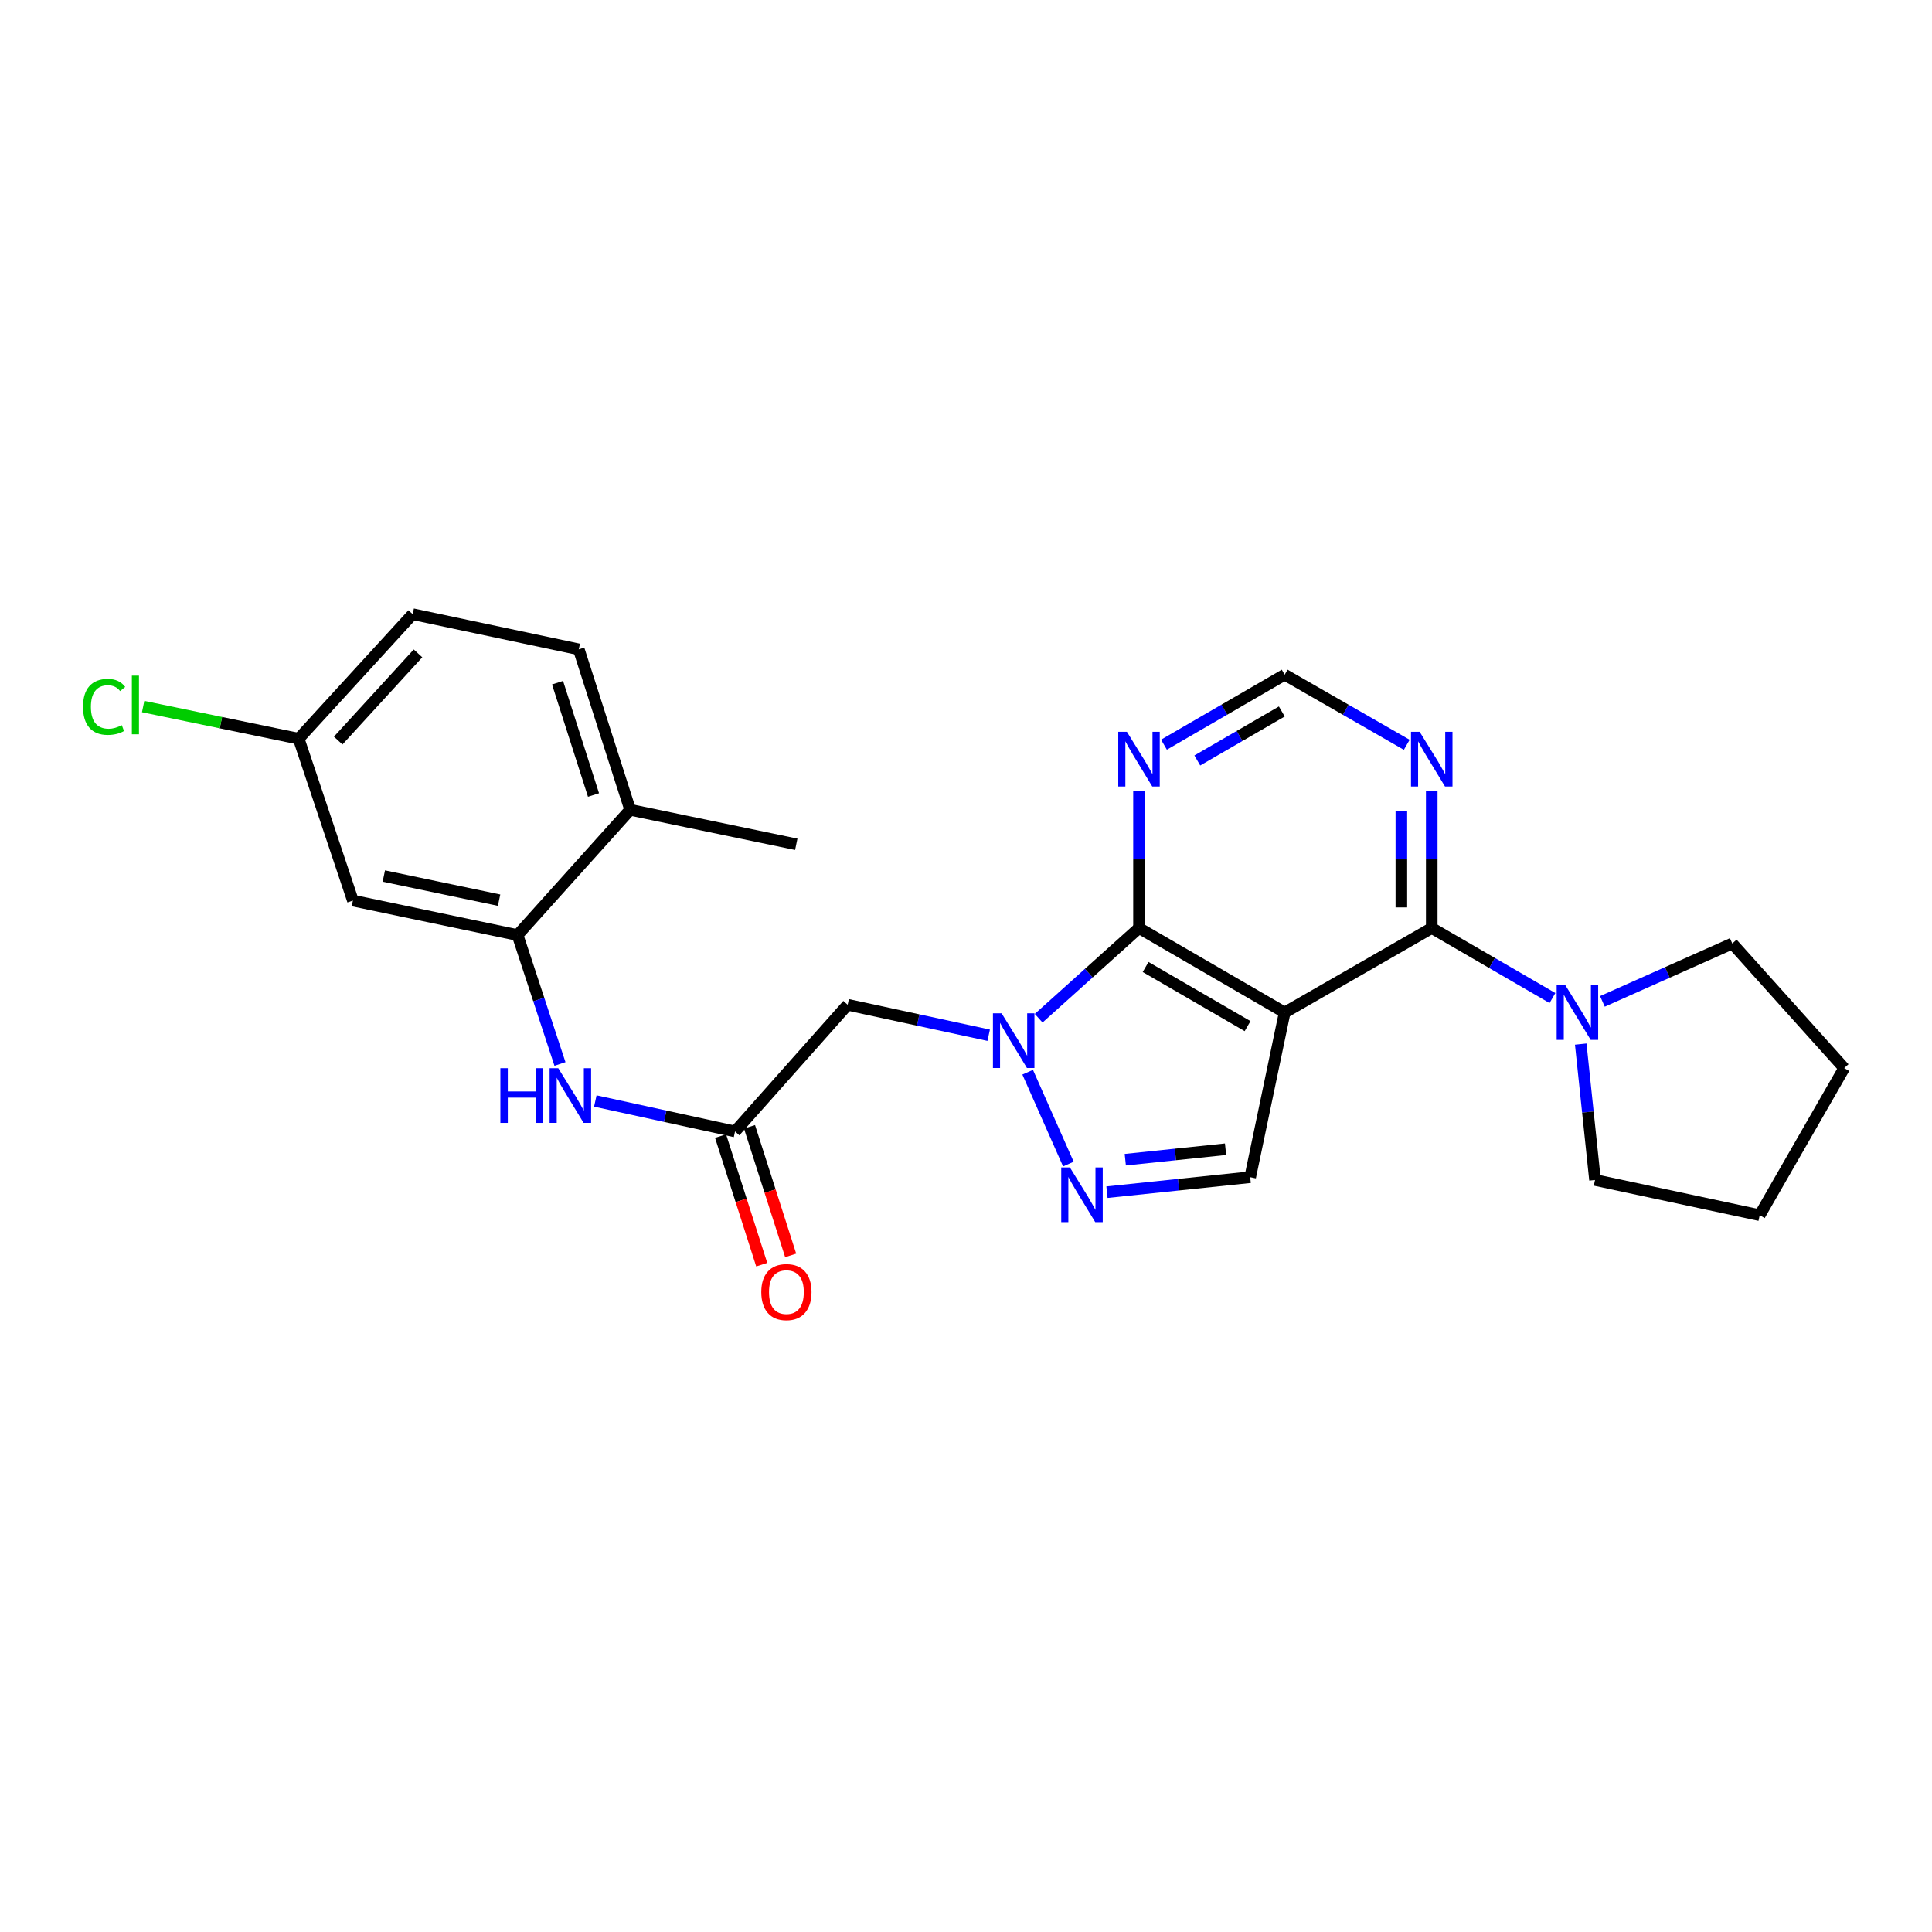 <?xml version='1.0' encoding='iso-8859-1'?>
<svg version='1.1' baseProfile='full'
              xmlns='http://www.w3.org/2000/svg'
                      xmlns:rdkit='http://www.rdkit.org/xml'
                      xmlns:xlink='http://www.w3.org/1999/xlink'
                  xml:space='preserve'
width='1000px' height='1000px' viewBox='0 0 1000 1000'>
<!-- END OF HEADER -->
<rect style='opacity:1.0;fill:#FFFFFF;stroke:none' width='1000' height='1000' x='0' y='0'> </rect>
<path class='bond-1' d='M 664.945,524.074 L 589.545,480.345' style='fill:none;fill-rule:evenodd;stroke:#000000;stroke-width:6px;stroke-linecap:butt;stroke-linejoin:miter;stroke-opacity:1' />
<path class='bond-1' d='M 645.743,531.122 L 592.963,500.511' style='fill:none;fill-rule:evenodd;stroke:#000000;stroke-width:6px;stroke-linecap:butt;stroke-linejoin:miter;stroke-opacity:1' />
<path class='bond-2' d='M 664.945,524.074 L 741.07,480.345' style='fill:none;fill-rule:evenodd;stroke:#000000;stroke-width:6px;stroke-linecap:butt;stroke-linejoin:miter;stroke-opacity:1' />
<path class='bond-4' d='M 664.945,524.074 L 647.1,609.314' style='fill:none;fill-rule:evenodd;stroke:#000000;stroke-width:6px;stroke-linecap:butt;stroke-linejoin:miter;stroke-opacity:1' />
<path class='bond-0' d='M 537.604,527.022 L 563.574,503.684' style='fill:none;fill-rule:evenodd;stroke:#0000FF;stroke-width:6px;stroke-linecap:butt;stroke-linejoin:miter;stroke-opacity:1' />
<path class='bond-0' d='M 563.574,503.684 L 589.545,480.345' style='fill:none;fill-rule:evenodd;stroke:#000000;stroke-width:6px;stroke-linecap:butt;stroke-linejoin:miter;stroke-opacity:1' />
<path class='bond-5' d='M 511.746,535.838 L 475.246,527.95' style='fill:none;fill-rule:evenodd;stroke:#0000FF;stroke-width:6px;stroke-linecap:butt;stroke-linejoin:miter;stroke-opacity:1' />
<path class='bond-5' d='M 475.246,527.95 L 438.745,520.063' style='fill:none;fill-rule:evenodd;stroke:#000000;stroke-width:6px;stroke-linecap:butt;stroke-linejoin:miter;stroke-opacity:1' />
<path class='bond-25' d='M 531.924,554.975 L 552.991,602.526' style='fill:none;fill-rule:evenodd;stroke:#0000FF;stroke-width:6px;stroke-linecap:butt;stroke-linejoin:miter;stroke-opacity:1' />
<path class='bond-8' d='M 589.545,480.345 L 589.545,444.809' style='fill:none;fill-rule:evenodd;stroke:#000000;stroke-width:6px;stroke-linecap:butt;stroke-linejoin:miter;stroke-opacity:1' />
<path class='bond-8' d='M 589.545,444.809 L 589.545,409.274' style='fill:none;fill-rule:evenodd;stroke:#0000FF;stroke-width:6px;stroke-linecap:butt;stroke-linejoin:miter;stroke-opacity:1' />
<path class='bond-6' d='M 741.07,480.345 L 772.31,498.463' style='fill:none;fill-rule:evenodd;stroke:#000000;stroke-width:6px;stroke-linecap:butt;stroke-linejoin:miter;stroke-opacity:1' />
<path class='bond-6' d='M 772.31,498.463 L 803.551,516.582' style='fill:none;fill-rule:evenodd;stroke:#0000FF;stroke-width:6px;stroke-linecap:butt;stroke-linejoin:miter;stroke-opacity:1' />
<path class='bond-9' d='M 741.07,480.345 L 741.07,444.809' style='fill:none;fill-rule:evenodd;stroke:#000000;stroke-width:6px;stroke-linecap:butt;stroke-linejoin:miter;stroke-opacity:1' />
<path class='bond-9' d='M 741.07,444.809 L 741.07,409.274' style='fill:none;fill-rule:evenodd;stroke:#0000FF;stroke-width:6px;stroke-linecap:butt;stroke-linejoin:miter;stroke-opacity:1' />
<path class='bond-9' d='M 725.34,469.684 L 725.34,444.809' style='fill:none;fill-rule:evenodd;stroke:#000000;stroke-width:6px;stroke-linecap:butt;stroke-linejoin:miter;stroke-opacity:1' />
<path class='bond-9' d='M 725.34,444.809 L 725.34,419.935' style='fill:none;fill-rule:evenodd;stroke:#0000FF;stroke-width:6px;stroke-linecap:butt;stroke-linejoin:miter;stroke-opacity:1' />
<path class='bond-3' d='M 572.962,617.068 L 610.031,613.191' style='fill:none;fill-rule:evenodd;stroke:#0000FF;stroke-width:6px;stroke-linecap:butt;stroke-linejoin:miter;stroke-opacity:1' />
<path class='bond-3' d='M 610.031,613.191 L 647.1,609.314' style='fill:none;fill-rule:evenodd;stroke:#000000;stroke-width:6px;stroke-linecap:butt;stroke-linejoin:miter;stroke-opacity:1' />
<path class='bond-3' d='M 582.446,600.26 L 608.394,597.546' style='fill:none;fill-rule:evenodd;stroke:#0000FF;stroke-width:6px;stroke-linecap:butt;stroke-linejoin:miter;stroke-opacity:1' />
<path class='bond-3' d='M 608.394,597.546 L 634.343,594.833' style='fill:none;fill-rule:evenodd;stroke:#000000;stroke-width:6px;stroke-linecap:butt;stroke-linejoin:miter;stroke-opacity:1' />
<path class='bond-7' d='M 438.745,520.063 L 380.456,585.64' style='fill:none;fill-rule:evenodd;stroke:#000000;stroke-width:6px;stroke-linecap:butt;stroke-linejoin:miter;stroke-opacity:1' />
<path class='bond-20' d='M 818.186,540.414 L 821.881,575.589' style='fill:none;fill-rule:evenodd;stroke:#0000FF;stroke-width:6px;stroke-linecap:butt;stroke-linejoin:miter;stroke-opacity:1' />
<path class='bond-20' d='M 821.881,575.589 L 825.576,610.765' style='fill:none;fill-rule:evenodd;stroke:#000000;stroke-width:6px;stroke-linecap:butt;stroke-linejoin:miter;stroke-opacity:1' />
<path class='bond-21' d='M 829.403,518.311 L 863.013,503.335' style='fill:none;fill-rule:evenodd;stroke:#0000FF;stroke-width:6px;stroke-linecap:butt;stroke-linejoin:miter;stroke-opacity:1' />
<path class='bond-21' d='M 863.013,503.335 L 896.624,488.358' style='fill:none;fill-rule:evenodd;stroke:#000000;stroke-width:6px;stroke-linecap:butt;stroke-linejoin:miter;stroke-opacity:1' />
<path class='bond-11' d='M 380.456,585.64 L 344.297,577.755' style='fill:none;fill-rule:evenodd;stroke:#000000;stroke-width:6px;stroke-linecap:butt;stroke-linejoin:miter;stroke-opacity:1' />
<path class='bond-11' d='M 344.297,577.755 L 308.137,569.87' style='fill:none;fill-rule:evenodd;stroke:#0000FF;stroke-width:6px;stroke-linecap:butt;stroke-linejoin:miter;stroke-opacity:1' />
<path class='bond-15' d='M 372.965,588.038 L 383.617,621.316' style='fill:none;fill-rule:evenodd;stroke:#000000;stroke-width:6px;stroke-linecap:butt;stroke-linejoin:miter;stroke-opacity:1' />
<path class='bond-15' d='M 383.617,621.316 L 394.268,654.593' style='fill:none;fill-rule:evenodd;stroke:#FF0000;stroke-width:6px;stroke-linecap:butt;stroke-linejoin:miter;stroke-opacity:1' />
<path class='bond-15' d='M 387.947,583.243 L 398.598,616.52' style='fill:none;fill-rule:evenodd;stroke:#000000;stroke-width:6px;stroke-linecap:butt;stroke-linejoin:miter;stroke-opacity:1' />
<path class='bond-15' d='M 398.598,616.52 L 409.249,649.798' style='fill:none;fill-rule:evenodd;stroke:#FF0000;stroke-width:6px;stroke-linecap:butt;stroke-linejoin:miter;stroke-opacity:1' />
<path class='bond-26' d='M 602.464,385.439 L 633.704,367.328' style='fill:none;fill-rule:evenodd;stroke:#0000FF;stroke-width:6px;stroke-linecap:butt;stroke-linejoin:miter;stroke-opacity:1' />
<path class='bond-26' d='M 633.704,367.328 L 664.945,349.216' style='fill:none;fill-rule:evenodd;stroke:#000000;stroke-width:6px;stroke-linecap:butt;stroke-linejoin:miter;stroke-opacity:1' />
<path class='bond-26' d='M 619.725,393.614 L 641.594,380.936' style='fill:none;fill-rule:evenodd;stroke:#0000FF;stroke-width:6px;stroke-linecap:butt;stroke-linejoin:miter;stroke-opacity:1' />
<path class='bond-26' d='M 641.594,380.936 L 663.462,368.258' style='fill:none;fill-rule:evenodd;stroke:#000000;stroke-width:6px;stroke-linecap:butt;stroke-linejoin:miter;stroke-opacity:1' />
<path class='bond-13' d='M 728.135,385.501 L 696.54,367.359' style='fill:none;fill-rule:evenodd;stroke:#0000FF;stroke-width:6px;stroke-linecap:butt;stroke-linejoin:miter;stroke-opacity:1' />
<path class='bond-13' d='M 696.54,367.359 L 664.945,349.216' style='fill:none;fill-rule:evenodd;stroke:#000000;stroke-width:6px;stroke-linecap:butt;stroke-linejoin:miter;stroke-opacity:1' />
<path class='bond-10' d='M 267.889,483.997 L 278.864,517.352' style='fill:none;fill-rule:evenodd;stroke:#000000;stroke-width:6px;stroke-linecap:butt;stroke-linejoin:miter;stroke-opacity:1' />
<path class='bond-10' d='M 278.864,517.352 L 289.838,550.707' style='fill:none;fill-rule:evenodd;stroke:#0000FF;stroke-width:6px;stroke-linecap:butt;stroke-linejoin:miter;stroke-opacity:1' />
<path class='bond-12' d='M 267.889,483.997 L 182.658,466.152' style='fill:none;fill-rule:evenodd;stroke:#000000;stroke-width:6px;stroke-linecap:butt;stroke-linejoin:miter;stroke-opacity:1' />
<path class='bond-12' d='M 258.328,465.924 L 198.666,453.433' style='fill:none;fill-rule:evenodd;stroke:#000000;stroke-width:6px;stroke-linecap:butt;stroke-linejoin:miter;stroke-opacity:1' />
<path class='bond-14' d='M 267.889,483.997 L 326.17,419.154' style='fill:none;fill-rule:evenodd;stroke:#000000;stroke-width:6px;stroke-linecap:butt;stroke-linejoin:miter;stroke-opacity:1' />
<path class='bond-17' d='M 182.658,466.152 L 154.597,382.363' style='fill:none;fill-rule:evenodd;stroke:#000000;stroke-width:6px;stroke-linecap:butt;stroke-linejoin:miter;stroke-opacity:1' />
<path class='bond-16' d='M 326.17,419.154 L 299.577,336.099' style='fill:none;fill-rule:evenodd;stroke:#000000;stroke-width:6px;stroke-linecap:butt;stroke-linejoin:miter;stroke-opacity:1' />
<path class='bond-16' d='M 307.2,411.493 L 288.585,353.354' style='fill:none;fill-rule:evenodd;stroke:#000000;stroke-width:6px;stroke-linecap:butt;stroke-linejoin:miter;stroke-opacity:1' />
<path class='bond-22' d='M 326.17,419.154 L 412.144,437.008' style='fill:none;fill-rule:evenodd;stroke:#000000;stroke-width:6px;stroke-linecap:butt;stroke-linejoin:miter;stroke-opacity:1' />
<path class='bond-18' d='M 299.577,336.099 L 213.612,317.896' style='fill:none;fill-rule:evenodd;stroke:#000000;stroke-width:6px;stroke-linecap:butt;stroke-linejoin:miter;stroke-opacity:1' />
<path class='bond-19' d='M 154.597,382.363 L 114.343,374.038' style='fill:none;fill-rule:evenodd;stroke:#000000;stroke-width:6px;stroke-linecap:butt;stroke-linejoin:miter;stroke-opacity:1' />
<path class='bond-19' d='M 114.343,374.038 L 74.089,365.712' style='fill:none;fill-rule:evenodd;stroke:#00CC00;stroke-width:6px;stroke-linecap:butt;stroke-linejoin:miter;stroke-opacity:1' />
<path class='bond-28' d='M 154.597,382.363 L 213.612,317.896' style='fill:none;fill-rule:evenodd;stroke:#000000;stroke-width:6px;stroke-linecap:butt;stroke-linejoin:miter;stroke-opacity:1' />
<path class='bond-28' d='M 175.052,383.314 L 216.362,338.187' style='fill:none;fill-rule:evenodd;stroke:#000000;stroke-width:6px;stroke-linecap:butt;stroke-linejoin:miter;stroke-opacity:1' />
<path class='bond-24' d='M 825.576,610.765 L 910.816,628.986' style='fill:none;fill-rule:evenodd;stroke:#000000;stroke-width:6px;stroke-linecap:butt;stroke-linejoin:miter;stroke-opacity:1' />
<path class='bond-23' d='M 896.624,488.358 L 954.545,552.843' style='fill:none;fill-rule:evenodd;stroke:#000000;stroke-width:6px;stroke-linecap:butt;stroke-linejoin:miter;stroke-opacity:1' />
<path class='bond-27' d='M 954.545,552.843 L 910.816,628.986' style='fill:none;fill-rule:evenodd;stroke:#000000;stroke-width:6px;stroke-linecap:butt;stroke-linejoin:miter;stroke-opacity:1' />
<path  class='atom-1' d='M 518.424 524.474
L 527.704 539.474
Q 528.624 540.954, 530.104 543.634
Q 531.584 546.314, 531.664 546.474
L 531.664 524.474
L 535.424 524.474
L 535.424 552.794
L 531.544 552.794
L 521.584 536.394
Q 520.424 534.474, 519.184 532.274
Q 517.984 530.074, 517.624 529.394
L 517.624 552.794
L 513.944 552.794
L 513.944 524.474
L 518.424 524.474
' fill='#0000FF'/>
<path  class='atom-4' d='M 553.773 604.26
L 563.053 619.26
Q 563.973 620.74, 565.453 623.42
Q 566.933 626.1, 567.013 626.26
L 567.013 604.26
L 570.773 604.26
L 570.773 632.58
L 566.893 632.58
L 556.933 616.18
Q 555.773 614.26, 554.533 612.06
Q 553.333 609.86, 552.973 609.18
L 552.973 632.58
L 549.293 632.58
L 549.293 604.26
L 553.773 604.26
' fill='#0000FF'/>
<path  class='atom-7' d='M 810.21 509.914
L 819.49 524.914
Q 820.41 526.394, 821.89 529.074
Q 823.37 531.754, 823.45 531.914
L 823.45 509.914
L 827.21 509.914
L 827.21 538.234
L 823.33 538.234
L 813.37 521.834
Q 812.21 519.914, 810.97 517.714
Q 809.77 515.514, 809.41 514.834
L 809.41 538.234
L 805.73 538.234
L 805.73 509.914
L 810.21 509.914
' fill='#0000FF'/>
<path  class='atom-9' d='M 583.285 378.769
L 592.565 393.769
Q 593.485 395.249, 594.965 397.929
Q 596.445 400.609, 596.525 400.769
L 596.525 378.769
L 600.285 378.769
L 600.285 407.089
L 596.405 407.089
L 586.445 390.689
Q 585.285 388.769, 584.045 386.569
Q 582.845 384.369, 582.485 383.689
L 582.485 407.089
L 578.805 407.089
L 578.805 378.769
L 583.285 378.769
' fill='#0000FF'/>
<path  class='atom-10' d='M 734.81 378.769
L 744.09 393.769
Q 745.01 395.249, 746.49 397.929
Q 747.97 400.609, 748.05 400.769
L 748.05 378.769
L 751.81 378.769
L 751.81 407.089
L 747.93 407.089
L 737.97 390.689
Q 736.81 388.769, 735.57 386.569
Q 734.37 384.369, 734.01 383.689
L 734.01 407.089
L 730.33 407.089
L 730.33 378.769
L 734.81 378.769
' fill='#0000FF'/>
<path  class='atom-12' d='M 258.996 552.893
L 262.836 552.893
L 262.836 564.933
L 277.316 564.933
L 277.316 552.893
L 281.156 552.893
L 281.156 581.213
L 277.316 581.213
L 277.316 568.133
L 262.836 568.133
L 262.836 581.213
L 258.996 581.213
L 258.996 552.893
' fill='#0000FF'/>
<path  class='atom-12' d='M 288.956 552.893
L 298.236 567.893
Q 299.156 569.373, 300.636 572.053
Q 302.116 574.733, 302.196 574.893
L 302.196 552.893
L 305.956 552.893
L 305.956 581.213
L 302.076 581.213
L 292.116 564.813
Q 290.956 562.893, 289.716 560.693
Q 288.516 558.493, 288.156 557.813
L 288.156 581.213
L 284.476 581.213
L 284.476 552.893
L 288.956 552.893
' fill='#0000FF'/>
<path  class='atom-16' d='M 394.04 668.776
Q 394.04 661.976, 397.4 658.176
Q 400.76 654.376, 407.04 654.376
Q 413.32 654.376, 416.68 658.176
Q 420.04 661.976, 420.04 668.776
Q 420.04 675.656, 416.64 679.576
Q 413.24 683.456, 407.04 683.456
Q 400.8 683.456, 397.4 679.576
Q 394.04 675.696, 394.04 668.776
M 407.04 680.256
Q 411.36 680.256, 413.68 677.376
Q 416.04 674.456, 416.04 668.776
Q 416.04 663.216, 413.68 660.416
Q 411.36 657.576, 407.04 657.576
Q 402.72 657.576, 400.36 660.376
Q 398.04 663.176, 398.04 668.776
Q 398.04 674.496, 400.36 677.376
Q 402.72 680.256, 407.04 680.256
' fill='#FF0000'/>
<path  class='atom-20' d='M 42.971 365.865
Q 42.971 358.825, 46.251 355.145
Q 49.571 351.425, 55.851 351.425
Q 61.691 351.425, 64.811 355.545
L 62.171 357.705
Q 59.891 354.705, 55.851 354.705
Q 51.571 354.705, 49.291 357.585
Q 47.051 360.425, 47.051 365.865
Q 47.051 371.465, 49.371 374.345
Q 51.731 377.225, 56.291 377.225
Q 59.411 377.225, 63.051 375.345
L 64.171 378.345
Q 62.691 379.305, 60.451 379.865
Q 58.211 380.425, 55.731 380.425
Q 49.571 380.425, 46.251 376.665
Q 42.971 372.905, 42.971 365.865
' fill='#00CC00'/>
<path  class='atom-20' d='M 68.251 349.705
L 71.931 349.705
L 71.931 380.065
L 68.251 380.065
L 68.251 349.705
' fill='#00CC00'/>
</svg>
